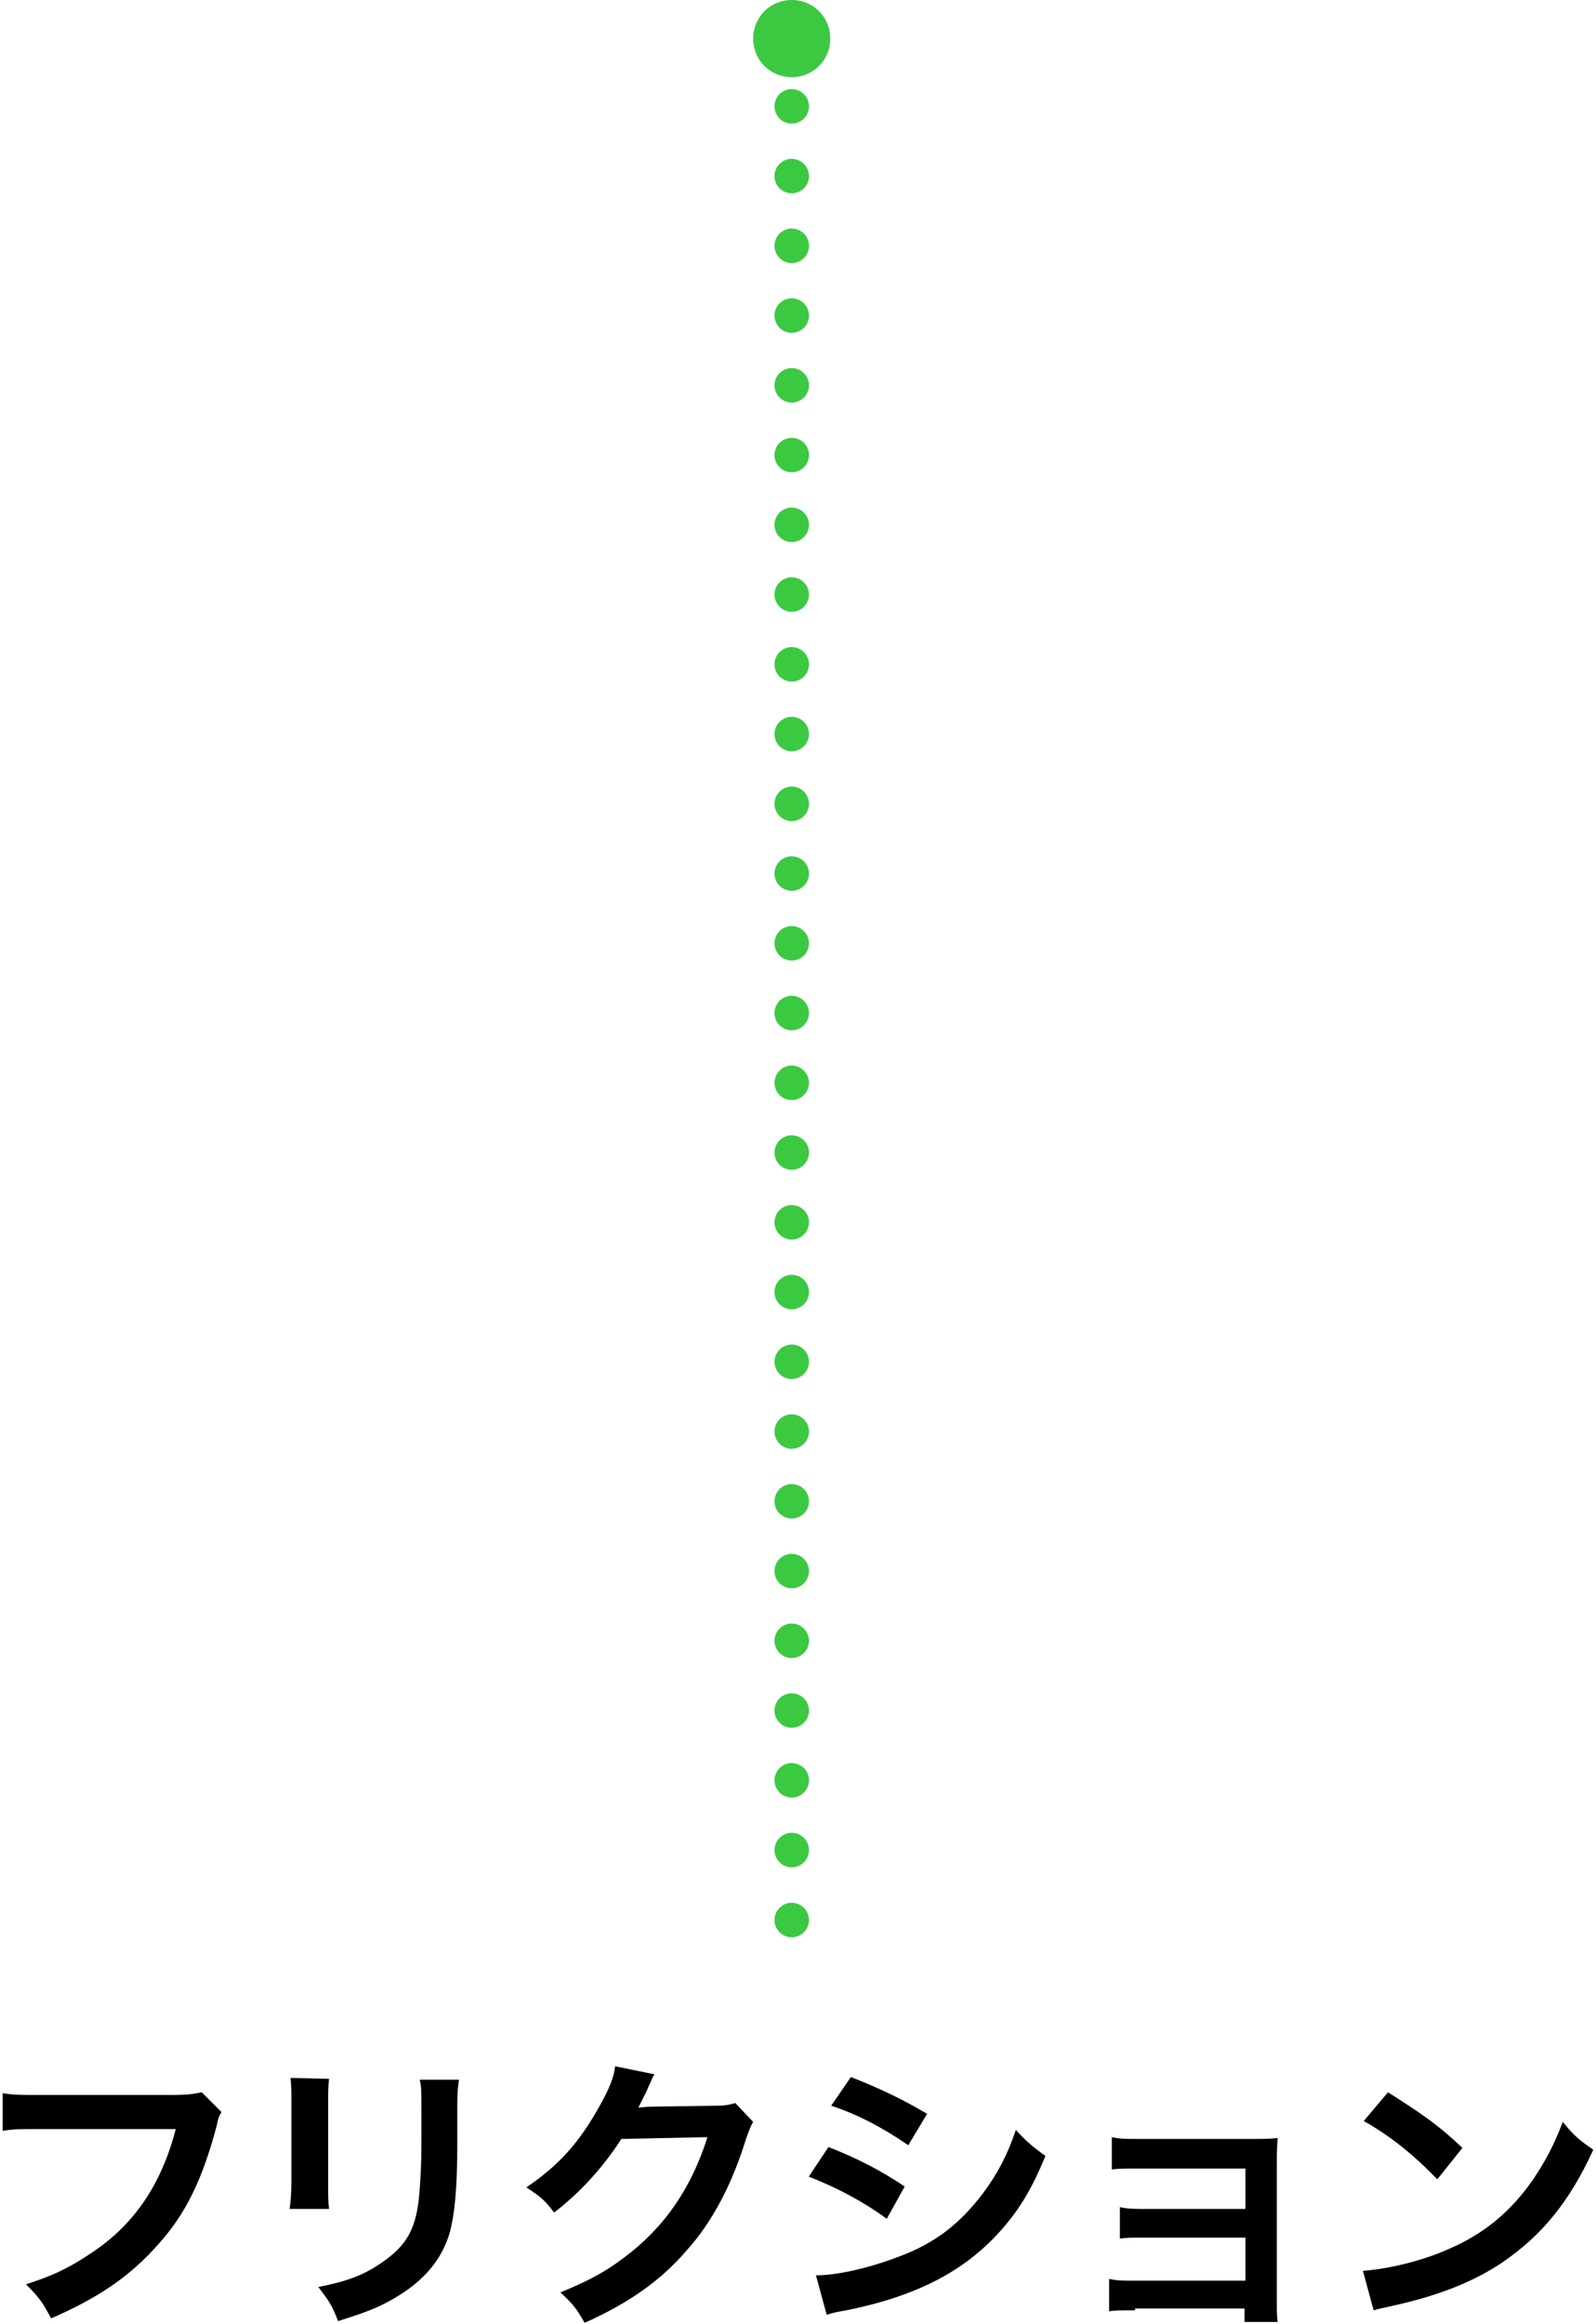 <?xml version="1.0" encoding="utf-8"?>
<!-- Generator: Adobe Illustrator 27.9.0, SVG Export Plug-In . SVG Version: 6.00 Build 0)  -->
<svg version="1.1" id="レイヤー_1" xmlns="http://www.w3.org/2000/svg" xmlns:xlink="http://www.w3.org/1999/xlink" x="0px"
	 y="0px" viewBox="0 0 178 259" style="enable-background:new 0 0 178 259;" xml:space="preserve">
<style type="text/css">
	.st0{fill:none;stroke:#3CC942;stroke-width:3.845;stroke-linecap:round;stroke-miterlimit:10;}
	.st1{fill:none;stroke:#3CC942;stroke-width:3.845;stroke-linecap:round;stroke-miterlimit:10;stroke-dasharray:0,7.774;}
	.st2{fill:#3CC942;}
</style>
<g>
	<g>
		<path d="M24.7,235.4c-0.3,0.5-0.4,0.8-0.5,1.4c-1.6,6.1-3.5,10-6.6,13.4c-3.1,3.5-6.6,5.9-11.9,8.2c-0.9-1.7-1.3-2.3-2.8-3.8
			c2.8-0.9,4.6-1.7,7-3.3c5-3.2,8.1-7.8,9.7-14H4.3c-2.1,0-2.9,0-4,0.2v-4.2c1.2,0.2,1.9,0.2,4.1,0.2h14.7c1.8,0,2.4-0.1,3.4-0.3
			L24.7,235.4z"/>
		<path d="M36.7,231.7c-0.1,0.9-0.1,1.2-0.1,2.9v8.8c0,1.6,0,2,0.1,2.8h-4.4c0.1-0.7,0.2-1.7,0.2-2.9v-8.8c0-1.6,0-2-0.1-2.9
			L36.7,231.7z M51.2,231.7c-0.1,0.8-0.2,1.2-0.2,3v4.3c0,5-0.3,7.7-0.8,9.7c-0.9,3.2-3,5.6-6.3,7.5c-1.7,1-3.3,1.6-6.2,2.5
			c-0.6-1.6-0.9-2.1-2.2-3.8c3.1-0.6,5-1.3,6.9-2.6c3-2,4.1-3.9,4.4-8.2c0.1-1.4,0.2-2.8,0.2-5.3v-4c0-1.6,0-2.3-0.2-3H51.2z"/>
		<path d="M84,236.5c-0.3,0.5-0.4,0.8-0.8,1.9c-1.5,4.9-3.7,9.2-6.6,12.4c-2.9,3.4-6.5,5.9-11.4,8.1c-0.9-1.6-1.3-2.1-2.7-3.4
			c3.2-1.3,5-2.3,7-3.8c4.6-3.4,7.6-7.8,9.4-13.5l-9.6,0.2c-2,3.1-4.5,5.9-7.5,8.2c-1-1.3-1.4-1.7-3.1-2.8c3.7-2.5,6-5.1,8.3-9.3
			c1-1.8,1.5-3.1,1.6-4.2l4.4,0.9c-0.2,0.3-0.2,0.3-0.5,1c-0.1,0.2-0.1,0.2-0.4,0.9c-0.1,0.2-0.1,0.2-0.4,0.8
			c-0.2,0.4-0.2,0.4-0.5,1c0.4,0,0.9-0.1,1.5-0.1l7-0.1c1.2,0,1.6-0.1,2.3-0.3L84,236.5z"/>
		<path d="M92.4,239.3c3.3,1.3,5.8,2.6,8.5,4.4l-2,3.6c-2.6-1.9-5.4-3.4-8.7-4.7L92.4,239.3z M91,253.6c2.4,0,5.9-0.8,9.3-2.1
			c4-1.5,6.7-3.6,9.3-7c1.7-2.3,2.7-4.2,3.7-7.1c1.3,1.4,1.8,1.8,3.3,2.9c-1.5,3.6-2.8,5.8-4.8,8.1c-4.1,4.7-9.5,7.5-17.4,9.1
			c-1.2,0.2-1.6,0.3-2.2,0.5L91,253.6z M94.9,231.5c3.3,1.3,5.8,2.5,8.5,4.1l-2.1,3.5c-2.9-2-5.8-3.5-8.6-4.4L94.9,231.5z"/>
		<path d="M126.6,257.5c-1.6,0-2.1,0-2.9,0.1V254c0.9,0.2,1.6,0.2,2.9,0.2h12.3v-4.8h-11.1c-1.6,0-2.1,0-2.9,0.1v-3.5
			c0.9,0.2,1.6,0.2,2.9,0.2h11.1v-4.5h-12c-1.6,0-2.1,0-2.9,0.1v-3.6c0.9,0.2,1.6,0.2,2.9,0.2h12.6c1.2,0,2.1,0,3-0.1
			c-0.1,1.2-0.1,2-0.1,3.4v14.7c0,1.2,0,1.7,0.1,2.4h-3.7v-1.5H126.6z"/>
		<path d="M152,253.1c2.8-0.2,6.6-1.1,9.5-2.4c4-1.7,7-4.2,9.5-7.8c1.4-2.1,2.3-3.8,3.3-6.4c1.2,1.5,1.8,2,3.4,3.1
			c-2.7,5.9-5.8,9.6-10.2,12.6c-3.3,2.2-7.2,3.7-12.2,4.8c-1.3,0.3-1.4,0.3-2.1,0.5L152,253.1z M154.8,233.2
			c3.8,2.4,5.8,3.8,8.3,6.2l-2.8,3.5c-2.6-2.7-5.2-4.8-8.2-6.5L154.8,233.2z"/>
	</g>
	<g>
		<g>
			<line class="st0" x1="88.3" y1="214" x2="88.3" y2="214"/>
			<line class="st1" x1="88.3" y1="206.2" x2="88.3" y2="8"/>
			<line class="st0" x1="88.3" y1="4.1" x2="88.3" y2="4.1"/>
			<g>
				<path class="st2" d="M92.6,4.3c0-2.4-1.9-4.3-4.3-4.3s-4.3,1.9-4.3,4.3c0,2.4,1.9,4.3,4.3,4.3S92.6,6.7,92.6,4.3z"/>
			</g>
		</g>
	</g>
</g>
</svg>
